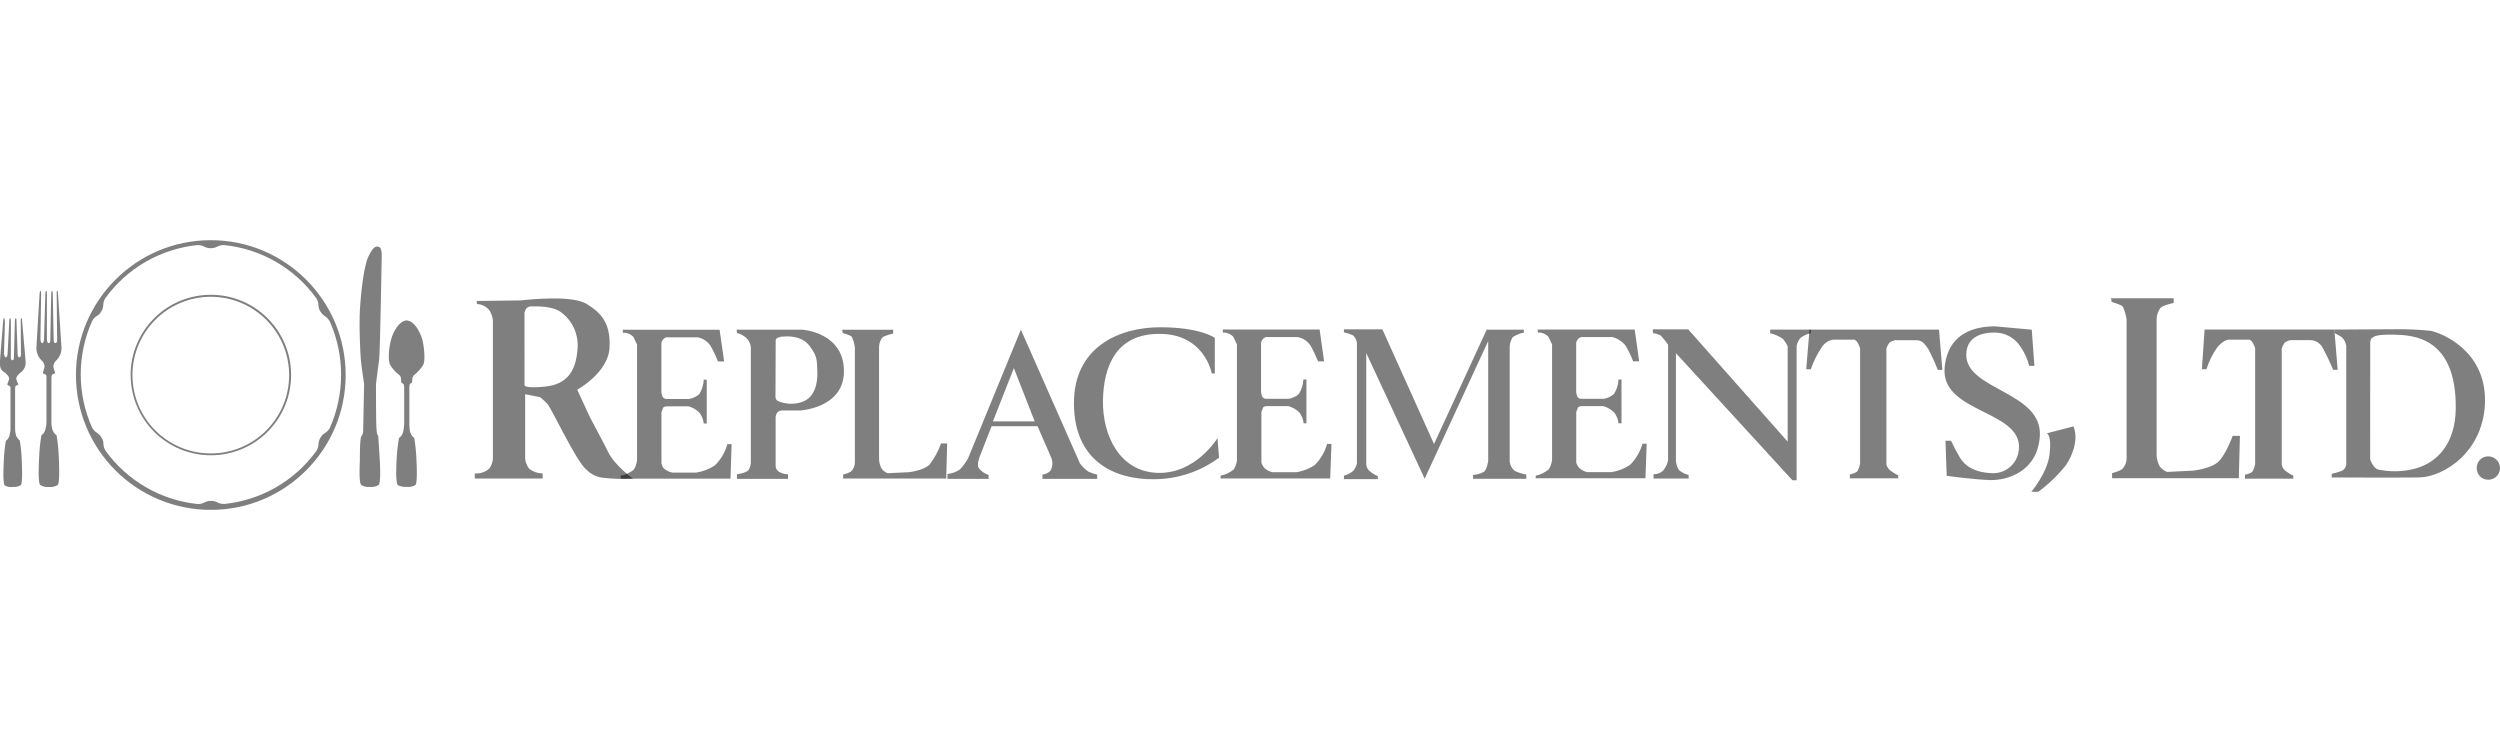 <svg xmlns="http://www.w3.org/2000/svg" width="200" height="60" viewBox="0 0 200 60" fill="none"><g clip-path="url(#clip0_3714_35986)"><path fill-rule="evenodd" clip-rule="evenodd" d="M4.114 30.243C4.114 30.243 4.114 30.047 4.168 29.976C4.221 29.904 4.382 29.922 4.4 29.828C4.418 29.735 4.239 29.472 4.275 29.24C4.299 29.114 4.354 28.996 4.435 28.897C4.588 28.766 4.711 28.604 4.795 28.422C4.878 28.239 4.922 28.041 4.921 27.84L4.636 23.449C4.636 23.449 4.636 23.284 4.578 23.271C4.52 23.257 4.534 23.449 4.534 23.449L4.569 27.105C4.569 27.105 4.605 27.448 4.435 27.448C4.266 27.448 4.293 27.105 4.293 27.105L4.221 23.503C4.221 23.503 4.221 23.266 4.168 23.266C4.114 23.266 4.097 23.489 4.097 23.489L4.025 27.109C4.025 27.109 4.061 27.452 3.901 27.452C3.74 27.452 3.753 27.109 3.753 27.109V23.485C3.753 23.485 3.753 23.262 3.7 23.262C3.646 23.262 3.629 23.485 3.629 23.485L3.522 27.105C3.522 27.105 3.522 27.448 3.379 27.448C3.236 27.448 3.236 27.105 3.236 27.105L3.29 23.503C3.29 23.503 3.29 23.266 3.236 23.266C3.183 23.266 3.165 23.52 3.165 23.52L2.911 27.845C2.911 28.045 2.955 28.243 3.039 28.426C3.123 28.608 3.245 28.77 3.397 28.901C3.478 29 3.533 29.118 3.557 29.244C3.593 29.476 3.415 29.762 3.432 29.833C3.45 29.904 3.593 29.922 3.664 29.98C3.736 30.038 3.718 30.247 3.718 30.247V33.742C3.722 33.893 3.704 34.043 3.664 34.188C3.654 34.315 3.617 34.439 3.556 34.55C3.494 34.662 3.41 34.759 3.308 34.835C3.208 35.434 3.149 36.038 3.129 36.645C3.129 36.645 3.004 38.651 3.218 38.798C3.426 38.93 3.674 38.987 3.918 38.958C4.163 38.986 4.41 38.929 4.618 38.798C4.814 38.651 4.707 36.645 4.707 36.645C4.688 36.038 4.628 35.434 4.529 34.835C4.426 34.758 4.339 34.661 4.274 34.55C4.209 34.439 4.167 34.316 4.15 34.188C4.119 34.042 4.107 33.892 4.114 33.742V30.243ZM1.319 30.212C1.355 30.051 1.466 29.998 1.556 29.873C1.735 29.768 1.878 29.61 1.965 29.421C2.051 29.232 2.078 29.021 2.042 28.816L1.765 25.629C1.765 25.629 1.765 25.468 1.712 25.451C1.658 25.433 1.658 25.629 1.658 25.629L1.676 28.25C1.676 28.25 1.712 28.589 1.551 28.589C1.391 28.589 1.408 28.25 1.408 28.25L1.319 25.682C1.319 25.682 1.319 25.451 1.266 25.451C1.212 25.451 1.19 25.665 1.19 25.665L1.114 28.486C1.114 28.486 1.15 28.825 0.989 28.825C0.829 28.825 0.869 28.486 0.869 28.486V25.665C0.869 25.665 0.869 25.451 0.816 25.451C0.762 25.451 0.744 25.665 0.744 25.665L0.61 28.25C0.61 28.25 0.61 28.589 0.468 28.589C0.325 28.589 0.321 28.25 0.321 28.25L0.392 25.865C0.392 25.74 0.392 25.464 0.321 25.464C0.249 25.464 0.249 25.714 0.249 25.714L-0 28.834C-0.08 29.726 0.321 29.695 0.49 29.891C0.579 30.016 0.691 30.069 0.726 30.23C0.762 30.39 0.57 30.698 0.584 30.765C0.597 30.831 0.731 30.845 0.793 30.898C0.856 30.952 0.838 31.139 0.838 31.139V34.286C0.843 34.423 0.826 34.56 0.789 34.692C0.781 34.806 0.748 34.917 0.692 35.017C0.637 35.117 0.56 35.204 0.468 35.272C0.375 35.811 0.32 36.356 0.303 36.903C0.303 36.903 0.191 38.687 0.383 38.838C0.58 38.952 0.81 38.993 1.034 38.954C1.254 38.978 1.476 38.926 1.663 38.807C1.841 38.673 1.743 36.872 1.743 36.872C1.725 36.325 1.672 35.78 1.582 35.24C1.49 35.172 1.412 35.085 1.353 34.986C1.295 34.886 1.258 34.775 1.244 34.661C1.216 34.528 1.204 34.391 1.208 34.255V31.117C1.208 31.117 1.208 30.939 1.252 30.876C1.297 30.814 1.475 30.831 1.462 30.742C1.449 30.653 1.27 30.421 1.306 30.207L1.319 30.212ZM29.057 34.237C29.057 34.558 29.057 34.741 28.914 34.884C28.772 35.026 28.79 36.854 28.79 36.854C28.79 36.854 28.683 38.637 28.897 38.794C29.105 38.926 29.352 38.982 29.596 38.954C29.841 38.981 30.088 38.925 30.296 38.794C30.493 38.646 30.386 36.854 30.386 36.854L30.261 34.884C30.114 34.706 30.149 34.527 30.114 34.237C30.078 33.948 30.078 30.76 30.078 30.76L30.114 30.435L30.337 28.696C30.408 28.014 30.533 20.752 30.533 20.752C30.533 20.752 30.604 19.892 30.354 19.771C30.105 19.651 29.855 19.682 29.441 20.596C29.026 21.51 28.794 24.327 28.772 25.295C28.736 26.364 28.825 28.237 28.861 28.683C28.897 29.204 29.093 30.466 29.093 30.466L29.128 30.733L29.057 34.237ZM32.748 33.952V30.996C32.748 30.996 32.748 30.773 32.806 30.707C32.864 30.64 32.967 30.653 32.967 30.582C32.967 30.511 32.967 30.1 33.145 29.989C33.431 29.766 33.674 29.492 33.863 29.182C34.041 28.825 33.934 27.733 33.774 27.122C33.613 26.587 33.163 25.669 32.534 25.633C31.91 25.669 31.442 26.583 31.299 27.122C31.121 27.733 31.01 28.825 31.21 29.182C31.393 29.495 31.635 29.77 31.924 29.989C32.124 30.1 32.089 30.511 32.102 30.582C32.115 30.653 32.191 30.653 32.262 30.707C32.334 30.76 32.334 30.996 32.334 30.996V33.952C32.324 34.102 32.306 34.25 32.28 34.398C32.272 34.526 32.235 34.65 32.173 34.762C32.11 34.874 32.024 34.97 31.919 35.044C31.814 35.643 31.749 36.247 31.723 36.854C31.723 36.854 31.616 38.664 31.83 38.807C32.043 38.926 32.287 38.976 32.53 38.95C32.772 38.977 33.017 38.927 33.23 38.807C33.426 38.664 33.319 36.854 33.319 36.854C33.3 36.248 33.24 35.643 33.141 35.044C33.038 34.969 32.952 34.872 32.89 34.76C32.828 34.649 32.79 34.525 32.779 34.398L32.744 33.952H32.748ZM8.425 23.85C8.149 24.327 8.367 24.456 8.113 24.902C7.859 25.348 7.645 25.205 7.369 25.682C6.769 27.024 6.459 28.477 6.459 29.947C6.459 31.416 6.769 32.869 7.369 34.211C7.636 34.683 7.859 34.567 8.127 35.013C8.394 35.459 8.158 35.575 8.439 36.052C9.297 37.243 10.398 38.239 11.669 38.975C12.94 39.712 14.352 40.171 15.812 40.323C16.361 40.323 16.365 40.069 16.882 40.069C17.399 40.069 17.386 40.318 17.934 40.318C19.394 40.171 20.806 39.717 22.077 38.985C23.349 38.254 24.451 37.262 25.312 36.074C25.589 35.602 25.375 35.459 25.633 35.017C25.892 34.576 26.106 34.714 26.382 34.242C26.979 32.899 27.287 31.445 27.287 29.976C27.287 28.506 26.979 27.052 26.382 25.709C26.106 25.237 25.892 25.353 25.624 24.907C25.357 24.461 25.589 24.345 25.312 23.868C24.452 22.676 23.349 21.68 22.076 20.945C20.802 20.21 19.388 19.754 17.925 19.606C17.377 19.606 17.373 19.856 16.855 19.856C16.338 19.856 16.361 19.606 15.803 19.606C14.344 19.754 12.931 20.209 11.66 20.941C10.388 21.673 9.286 22.666 8.425 23.855V23.85ZM6.076 30.002C6.076 24.044 10.906 19.214 16.864 19.214C22.823 19.214 27.653 24.044 27.653 30.002C27.653 35.96 22.823 40.791 16.864 40.791C15.447 40.791 14.044 40.513 12.735 39.971C11.426 39.429 10.236 38.634 9.235 37.632C8.233 36.63 7.438 35.441 6.896 34.132C6.354 32.822 6.075 31.419 6.076 30.002ZM10.596 30.002C10.599 28.34 11.261 26.748 12.438 25.574C13.614 24.4 15.208 23.742 16.87 23.743C20.331 23.746 23.134 26.553 23.132 30.014C23.131 33.475 20.325 36.275 16.864 36.275C16.04 36.275 15.224 36.113 14.463 35.798C13.702 35.483 13.01 35.02 12.428 34.437C11.846 33.854 11.384 33.162 11.07 32.4C10.755 31.638 10.595 30.822 10.596 29.998V30.002ZM10.449 30.002C10.449 26.459 13.322 23.583 16.869 23.583C20.416 23.583 23.288 26.455 23.288 30.002C23.288 33.55 20.416 36.422 16.869 36.422C16.026 36.422 15.192 36.257 14.413 35.935C13.635 35.612 12.927 35.14 12.331 34.544C11.736 33.948 11.263 33.241 10.941 32.462C10.619 31.684 10.453 30.849 10.454 30.007L10.449 30.002Z" fill="black" fill-opacity="0.5"></path><path fill-rule="evenodd" clip-rule="evenodd" d="M168.878 23.859H173.894V24.238C173.894 24.238 173.002 24.416 172.824 24.648C172.635 24.907 172.532 25.219 172.53 25.539V36.372C172.534 36.7 172.618 37.021 172.775 37.309C172.927 37.512 173.134 37.667 173.372 37.754L175.436 37.652C175.436 37.652 176.89 37.505 177.487 36.921C178.084 36.337 178.615 34.87 178.615 34.87H179.194L179.105 38.258H168.968V37.848C169.237 37.787 169.497 37.688 169.739 37.554C169.862 37.44 169.96 37.303 170.027 37.149C170.094 36.995 170.128 36.83 170.127 36.662V25.562C170.079 25.207 169.978 24.861 169.828 24.536C169.77 24.394 168.936 24.157 168.936 24.157L168.878 23.859ZM49.827 26.377H57.566L57.932 28.919H57.441C57.27 28.486 57.069 28.066 56.84 27.661C56.72 27.484 56.566 27.332 56.387 27.216C56.208 27.1 56.007 27.021 55.796 26.984H53.478C53.393 26.969 53.306 26.98 53.227 27.014C53.148 27.048 53.08 27.104 53.032 27.175C52.984 27.232 52.949 27.298 52.928 27.37C52.907 27.441 52.902 27.516 52.912 27.59V31.41C52.934 31.526 52.967 31.64 53.01 31.749C53.042 31.798 53.085 31.838 53.136 31.867C53.186 31.897 53.242 31.914 53.3 31.919H55.114C55.418 31.871 55.703 31.738 55.935 31.535C56.159 31.188 56.285 30.785 56.3 30.372H56.541V33.88H56.3C56.266 33.554 56.139 33.245 55.935 32.989C55.695 32.763 55.404 32.597 55.088 32.507H53.304C53.304 32.507 53.064 32.529 53.037 32.65C53.008 32.759 52.968 32.865 52.916 32.966V37.032C52.923 37.124 52.947 37.214 52.989 37.297C53.03 37.38 53.087 37.453 53.157 37.514C53.342 37.658 53.557 37.759 53.786 37.808H55.703C56.239 37.726 56.75 37.526 57.201 37.224C57.671 36.754 58.012 36.17 58.19 35.53H58.529L58.44 38.294H49.658V38.062C50.039 37.986 50.396 37.821 50.701 37.58C50.837 37.357 50.927 37.108 50.964 36.849V27.563L50.674 26.957C50.566 26.842 50.434 26.753 50.288 26.694C50.142 26.636 49.984 26.61 49.827 26.618V26.377ZM67.369 26.377H71.457V26.689C71.457 26.689 70.735 26.832 70.566 27.028C70.414 27.239 70.33 27.491 70.325 27.75V36.711C70.329 36.982 70.397 37.248 70.526 37.487C70.648 37.655 70.817 37.783 71.012 37.857L72.697 37.777C72.697 37.777 73.878 37.652 74.364 37.17C74.758 36.658 75.068 36.086 75.282 35.476H75.773L75.697 38.285H67.45V37.964C67.67 37.914 67.881 37.833 68.078 37.723C68.176 37.629 68.254 37.516 68.308 37.391C68.361 37.267 68.389 37.132 68.39 36.996V27.804C68.354 27.511 68.273 27.225 68.15 26.957C68.105 26.837 67.423 26.645 67.423 26.645L67.369 26.377ZM97.185 29.881V27.028C97.185 27.028 96.048 26.181 92.807 26.181C89.566 26.181 85.888 27.733 85.915 32.307C85.942 36.88 89.138 38.383 92.348 38.338C94.212 38.33 96.025 37.727 97.523 36.617L97.399 35.048C97.399 35.048 95.66 37.924 92.615 37.83C89.57 37.736 88.188 34.83 88.237 32.035C88.286 29.239 89.325 26.756 92.638 26.712C96.364 26.636 96.944 29.877 96.944 29.877L97.185 29.881ZM107.514 26.346H110.59L114.722 35.521L118.935 26.373H121.909V26.614C121.588 26.664 121.283 26.788 121.017 26.975C120.868 27.207 120.785 27.475 120.776 27.75V36.947C120.812 37.234 120.959 37.495 121.187 37.674C121.478 37.812 121.787 37.91 122.105 37.964V38.303H117.848V37.991C118.152 37.973 118.448 37.889 118.717 37.745C118.962 37.554 119.056 36.876 119.056 36.876V27.282L113.974 38.294L109.302 28.245V37.161C109.316 37.342 109.394 37.512 109.52 37.643C109.727 37.832 109.965 37.983 110.224 38.089V38.329H107.514V38.053C107.779 37.984 108.027 37.859 108.241 37.687C108.395 37.516 108.503 37.307 108.553 37.081V27.434C108.528 27.2 108.417 26.983 108.241 26.828C108.009 26.718 107.765 26.637 107.514 26.587V26.346ZM132.225 26.346H135.055L143.013 35.329V27.706C142.913 27.488 142.782 27.285 142.625 27.104C142.319 26.894 141.975 26.742 141.613 26.658V26.369H144.868V26.658C144.559 26.721 144.27 26.854 144.021 27.046C143.875 27.23 143.776 27.445 143.731 27.675V38.419H143.392L134.075 28.254V36.849C134.087 37.117 134.17 37.377 134.315 37.603C134.537 37.796 134.804 37.93 135.091 37.991V38.28H132.283V37.937C132.557 37.945 132.824 37.849 133.032 37.67C133.234 37.432 133.376 37.149 133.446 36.845V27.572C133.268 27.317 133.073 27.075 132.862 26.846C132.669 26.738 132.454 26.672 132.234 26.654L132.225 26.346Z" fill="black" fill-opacity="0.5"></path><path fill-rule="evenodd" clip-rule="evenodd" d="M144.761 26.37H155.121L155.388 29.589H155.023C154.803 29.026 154.553 28.476 154.274 27.94C153.828 27.271 153.65 27.217 153.186 27.217H151.613C151.436 27.248 151.271 27.324 151.131 27.436C151.037 27.573 150.963 27.723 150.913 27.882V37.168C150.957 37.325 151.042 37.468 151.158 37.582C151.373 37.758 151.608 37.908 151.858 38.028V38.269H147.988V37.957C147.988 37.957 148.496 37.859 148.612 37.667C148.703 37.491 148.769 37.304 148.808 37.11V27.864C148.762 27.708 148.696 27.558 148.612 27.418C148.47 27.173 148.323 27.173 148.323 27.173H146.646C146.466 27.204 146.293 27.272 146.14 27.372C145.986 27.473 145.855 27.604 145.755 27.757C145.381 28.31 145.082 28.909 144.863 29.54H144.498L144.761 26.37Z" fill="black" fill-opacity="0.5"></path><path fill-rule="evenodd" clip-rule="evenodd" d="M162.753 29.271L162.539 26.374L159.588 26.106C158.888 26.128 155.91 26.106 155.576 29.347C155.161 33.199 162.299 32.762 161.452 36.302C161.333 36.776 161.048 37.193 160.649 37.477C160.25 37.76 159.764 37.892 159.276 37.849C157.872 37.777 157.172 37.224 156.811 36.636C156.543 36.191 156.3 35.731 156.084 35.259H155.638L155.736 38.067C155.736 38.067 158.01 38.379 159.245 38.406C160.48 38.433 162.99 37.8 163.186 34.898C163.427 31.331 157.301 31.22 157.301 28.389C157.301 26.574 159.263 26.605 159.53 26.605C159.956 26.596 160.377 26.699 160.751 26.903C161.125 27.107 161.439 27.406 161.661 27.769C161.974 28.224 162.202 28.731 162.334 29.267L162.753 29.271ZM163.743 34.666L165.874 34.113C165.874 34.113 166.498 35.299 165.294 37.189C164.652 38.004 163.902 38.728 163.065 39.342H162.508C162.508 39.342 163.792 37.818 163.962 36.364C164.158 34.795 163.748 34.67 163.748 34.67L163.743 34.666ZM176.368 26.365H186.746L187.014 29.584H186.648C186.412 29.006 186.145 28.44 185.85 27.89C185.761 27.689 185.615 27.518 185.431 27.398C185.246 27.278 185.032 27.213 184.812 27.212H183.242C183.065 27.242 182.897 27.318 182.757 27.43C182.662 27.567 182.588 27.718 182.538 27.876V37.162C182.572 37.328 182.649 37.482 182.761 37.608C182.978 37.783 183.214 37.933 183.465 38.054V38.294H179.596V37.982C179.596 37.982 180.104 37.884 180.22 37.693C180.31 37.517 180.374 37.329 180.412 37.135V27.863C180.368 27.706 180.303 27.556 180.22 27.417C180.073 27.172 179.93 27.172 179.93 27.172H178.299C178.299 27.172 177.915 27.172 177.407 27.751C177.018 28.295 176.717 28.897 176.515 29.535H176.15L176.368 26.365ZM97.831 26.365H105.57L105.927 28.906H105.446C105.272 28.474 105.07 28.053 104.839 27.649C104.724 27.469 104.571 27.315 104.392 27.197C104.213 27.08 104.012 27.001 103.801 26.967H101.451C101.366 26.953 101.278 26.964 101.199 26.998C101.12 27.033 101.053 27.09 101.005 27.163C100.957 27.219 100.922 27.284 100.901 27.355C100.88 27.426 100.875 27.5 100.885 27.573V31.398C100.908 31.513 100.939 31.626 100.979 31.737C101.011 31.785 101.054 31.825 101.104 31.854C101.154 31.884 101.211 31.901 101.268 31.906H103.083C103.389 31.857 103.675 31.723 103.908 31.518C104.13 31.171 104.254 30.771 104.269 30.359H104.514V33.868H104.291C104.26 33.542 104.135 33.232 103.93 32.976C103.689 32.75 103.399 32.584 103.083 32.49H101.3C101.3 32.49 101.059 32.517 101.032 32.637C101.001 32.746 100.961 32.852 100.912 32.954V37.02C100.971 37.183 101.06 37.335 101.175 37.465C101.352 37.611 101.559 37.718 101.781 37.777H103.716C104.238 37.693 104.737 37.498 105.178 37.207C105.647 36.736 105.988 36.153 106.168 35.513H106.516L106.417 38.277H97.648V38.054C98.029 37.978 98.385 37.811 98.687 37.568C98.827 37.347 98.918 37.1 98.955 36.841V27.551L98.665 26.944C98.557 26.83 98.425 26.74 98.279 26.682C98.132 26.623 97.975 26.597 97.818 26.605L97.831 26.365ZM123.019 26.365H130.776L131.133 28.906H130.651C130.485 28.47 130.282 28.05 130.045 27.649C129.779 27.318 129.416 27.079 129.006 26.967H126.661C126.576 26.953 126.488 26.964 126.409 26.998C126.33 27.033 126.263 27.09 126.215 27.163C126.167 27.219 126.132 27.284 126.111 27.355C126.09 27.426 126.085 27.5 126.095 27.573V31.398C126.116 31.514 126.147 31.627 126.189 31.737C126.221 31.785 126.264 31.825 126.314 31.854C126.365 31.884 126.421 31.901 126.479 31.906H128.297C128.602 31.857 128.886 31.722 129.118 31.518C129.34 31.17 129.465 30.768 129.479 30.355H129.72V33.868H129.479C129.448 33.542 129.323 33.232 129.118 32.976C128.877 32.75 128.587 32.584 128.271 32.49H126.487C126.487 32.49 126.247 32.517 126.22 32.637C126.189 32.745 126.149 32.849 126.1 32.949V37.015C126.153 37.181 126.243 37.334 126.363 37.461C126.54 37.607 126.747 37.714 126.969 37.773H128.904C129.439 37.691 129.95 37.493 130.402 37.193C130.873 36.724 131.216 36.14 131.396 35.499H131.735L131.636 38.263H122.854V38.058C123.238 37.975 123.595 37.801 123.897 37.55C124.035 37.328 124.126 37.081 124.165 36.823V27.551L123.875 26.944C123.767 26.83 123.635 26.74 123.489 26.681C123.343 26.623 123.185 26.597 123.028 26.605L123.019 26.365ZM38.139 24.078L41.598 24.033C42.383 23.962 45.757 23.587 46.947 24.323C48.138 25.059 48.864 25.897 48.762 27.831C48.642 29.838 46.176 31.175 46.176 31.175L47.188 33.359C47.429 33.85 48.472 35.753 48.642 36.141C49.199 37.278 50.648 38.294 50.648 38.294C49.849 38.337 49.048 38.313 48.254 38.223C47.745 38.172 47.271 37.941 46.916 37.572C46.141 36.993 44.085 32.611 43.796 32.312C43.506 32.013 43.216 31.777 43.216 31.777L42.013 31.536V36.542C42.002 36.896 42.122 37.24 42.351 37.51C42.654 37.747 43.028 37.876 43.412 37.875V38.285H37.982V37.875C38.394 37.905 38.802 37.774 39.119 37.51C39.339 37.237 39.45 36.892 39.431 36.542V25.607C39.397 25.352 39.315 25.105 39.191 24.88C39.072 24.714 38.916 24.578 38.736 24.481C38.556 24.384 38.356 24.33 38.152 24.323L38.139 24.078ZM41.959 25.045C41.959 25.045 42.004 24.51 42.494 24.51C42.984 24.51 44.233 24.466 44.915 25.001C45.364 25.341 45.718 25.791 45.943 26.308C46.167 26.825 46.256 27.391 46.199 27.952C46.074 29.646 45.396 30.76 43.582 30.93C41.888 31.099 41.963 30.809 41.963 30.809L41.959 25.045ZM58.935 26.374H64.169C64.169 26.374 67.628 26.57 67.512 29.86C67.392 32.668 64.004 32.838 64.004 32.838H62.533C62.41 32.852 62.294 32.901 62.198 32.98C62.113 33.093 62.062 33.227 62.051 33.368V37.216C62.043 37.314 62.06 37.413 62.103 37.502C62.145 37.592 62.21 37.668 62.292 37.724C62.517 37.864 62.776 37.94 63.041 37.942V38.308H58.953V37.942C58.953 37.942 59.711 37.853 59.898 37.586C60.022 37.373 60.081 37.128 60.067 36.881V27.76C60.033 27.508 59.922 27.271 59.751 27.083C59.53 26.865 59.254 26.711 58.953 26.637L58.935 26.374ZM62.056 27.265C62.056 27.265 62.011 27.167 62.176 27.042C62.35 26.96 62.541 26.919 62.733 26.922C62.733 26.922 64.115 26.753 64.784 27.698C65.408 28.545 65.341 28.785 65.386 29.704C65.43 30.622 65.199 31.808 64.164 32.156C63.516 32.378 62.808 32.343 62.185 32.058C62.142 32.022 62.106 31.978 62.081 31.928C62.056 31.878 62.041 31.824 62.038 31.768L62.056 27.265ZM81.671 26.374L86.397 37.073C86.581 37.329 86.808 37.551 87.07 37.728C87.293 37.837 87.53 37.918 87.774 37.969V38.308H83.396V37.965C83.633 37.943 83.855 37.841 84.025 37.675C84.114 37.523 84.168 37.353 84.185 37.177C84.201 37.001 84.178 36.824 84.118 36.658L83.004 34.095H79.326L78.336 36.636C78.336 36.636 78.145 37.189 78.292 37.438C78.494 37.702 78.773 37.897 79.09 37.996V38.308H75.8V37.92C76.156 37.885 76.498 37.761 76.794 37.559C77.046 37.289 77.264 36.99 77.445 36.667L81.671 26.374ZM81.109 29.45L82.777 33.712H79.433L81.109 29.45ZM186.764 26.365L191.668 26.338C192.595 26.33 193.523 26.372 194.445 26.463C195.391 26.655 198.828 28.059 198.801 32.053C198.774 36.048 195.56 38.174 193.505 38.196C191.668 38.223 186.537 38.196 186.537 38.196V37.907C186.792 37.849 187.044 37.776 187.29 37.688C187.409 37.644 187.511 37.565 187.584 37.461C187.657 37.358 187.698 37.235 187.7 37.109V27.675C187.667 27.404 187.537 27.155 187.335 26.971C187.159 26.853 186.974 26.749 186.782 26.659L186.764 26.365ZM189.617 27.524C189.617 27.524 189.591 27.114 189.787 27.016C189.983 26.918 190.028 26.748 191.503 26.775C192.979 26.802 196.51 26.922 196.46 32.66C196.438 35.513 194.963 36.97 193.34 37.452C192.444 37.711 191.501 37.769 190.58 37.621C190.242 37.577 190.135 37.55 189.974 37.381C189.812 37.198 189.689 36.984 189.613 36.752L189.617 27.524Z" fill="black" fill-opacity="0.5"></path><path d="M198.137 37.447C198.135 37.321 198.16 37.197 198.208 37.081C198.251 36.969 198.317 36.868 198.4 36.782C198.484 36.696 198.584 36.628 198.694 36.582C198.867 36.509 199.057 36.49 199.241 36.526C199.424 36.562 199.593 36.652 199.725 36.785C199.857 36.917 199.947 37.086 199.982 37.27C200.018 37.454 199.998 37.644 199.924 37.816C199.877 37.926 199.808 38.026 199.724 38.111C199.638 38.195 199.537 38.262 199.425 38.307C199.191 38.402 198.928 38.402 198.694 38.307C198.584 38.262 198.484 38.195 198.4 38.111C198.229 37.932 198.134 37.694 198.137 37.447Z" fill="black" fill-opacity="0.5"></path></g><defs><clipPath id="clip0_3714_35986"><rect width="200" height="21.572" fill="white" transform="translate(0 19.214)"></rect></clipPath></defs></svg>